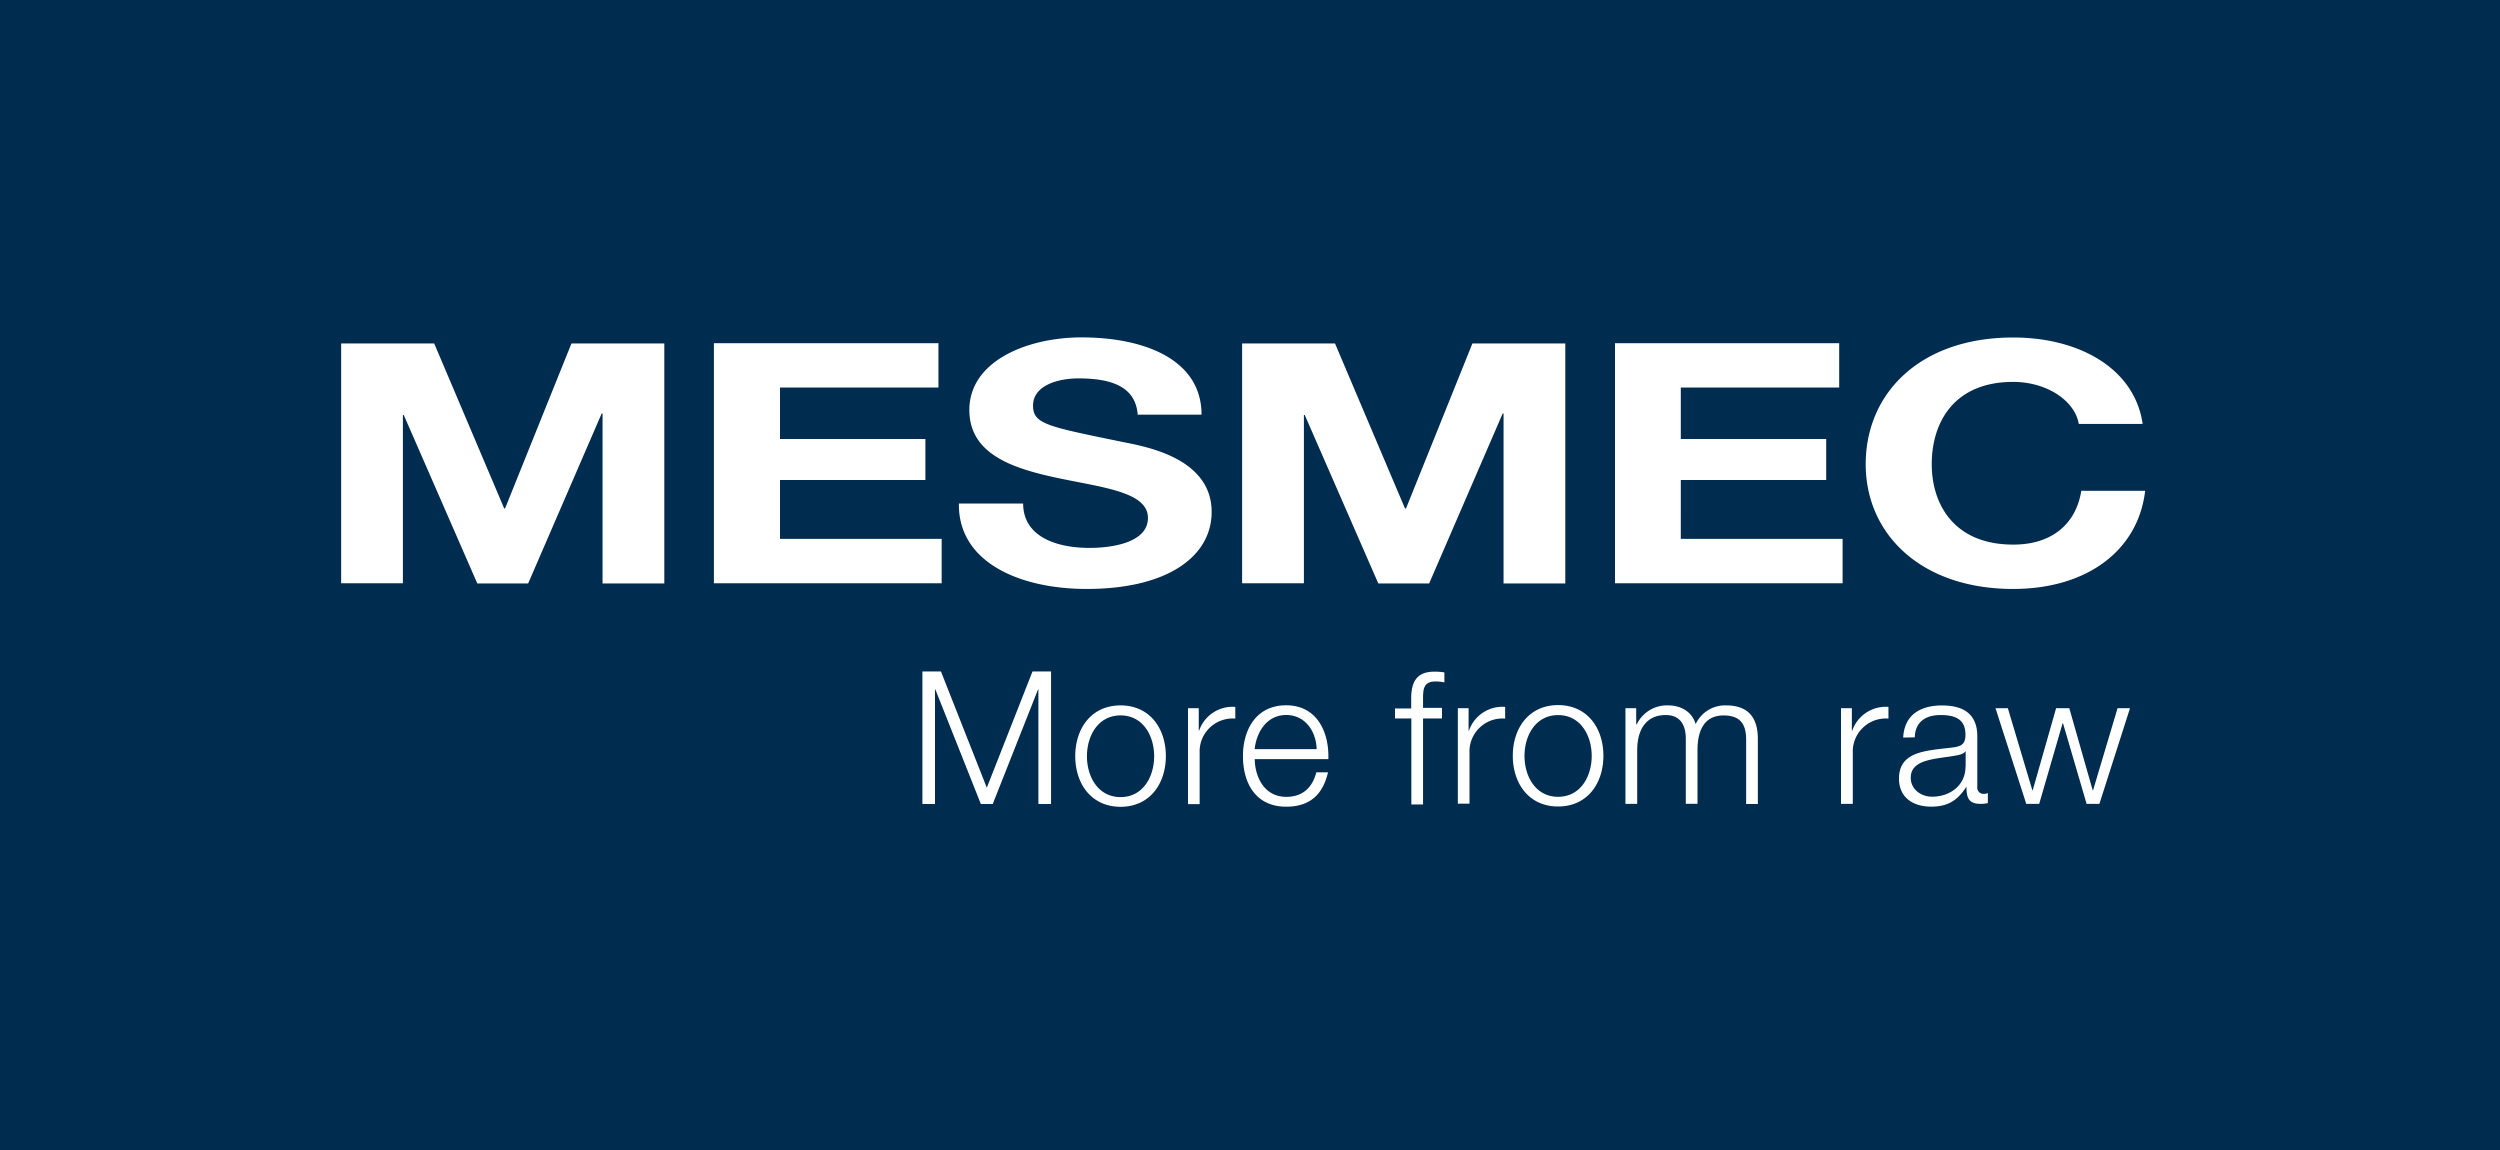 <svg xmlns="http://www.w3.org/2000/svg" id="Layer_1" data-name="Layer 1" viewBox="0 0 500 230"><defs><style>.cls-1{fill:#002c50;}.cls-2{fill:#fff;}</style></defs><path class="cls-1" d="M-11.32-19.24v268.48h522.64V-19.24H-11.32z"></path><path class="cls-2" d="M184.52 160.8H187v-22.91h.07l9.1 22.91h2.38l9.06-22.91h.07v22.91h2.53v-26.51h-3.71l-9.14 23.25-9.17-23.25h-3.71v26.51zm39.59-19.72c-5.87 0-9.06 4.64-9.06 10.14s3.19 10.14 9.06 10.14 9.06-4.64 9.06-10.14-3.19-10.14-9.06-10.14zm0 2c4.49 0 6.72 4.08 6.72 8.17s-2.23 8.17-6.72 8.17-6.72-4.08-6.72-8.17 2.23-8.17 6.72-8.17zm13.48 17.75h2.34v-10.24a6.6 6.6 0 0 1 7.13-6.87v-2.34a7.08 7.08 0 0 0-7.24 4.75h-.07v-4.49h-2.15v19.16zm28.08-9c.19-5.39-2.26-10.77-8.43-10.77s-8.65 5.09-8.65 10.14c0 5.46 2.56 10.14 8.65 10.14 4.83 0 7.35-2.52 8.36-6.87h-2.34c-.74 2.9-2.6 4.9-6 4.9-4.49 0-6.28-4.12-6.31-7.54zm-14.74-2c.37-3.49 2.49-6.83 6.31-6.83s6 3.3 6.09 6.83zm37.47-8.25h-3.79V140c0-2.08 0-3.71 2.56-3.71a9.53 9.53 0 0 1 1.71.19v-2a12.36 12.36 0 0 0-2-.15c-3.75 0-4.68 2.3-4.64 5.61v1.75H279v2h3.27v17.2h2.34v-17.2h3.79v-2zm3.16 19.16h2.34v-10.15a6.6 6.6 0 0 1 7.13-6.87v-2.34a7.08 7.08 0 0 0-7.24 4.75h-.07v-4.49h-2.15v19.16zm20.06-19.72c-5.87 0-9.06 4.64-9.06 10.14s3.19 10.14 9.06 10.14 9.06-4.64 9.06-10.14-3.19-10.14-9.06-10.14zm0 2c4.49 0 6.72 4.08 6.72 8.17s-2.23 8.17-6.72 8.17-6.72-4.08-6.72-8.17 2.23-8.17 6.72-8.17zm13.48 17.75h2.34v-10.7c0-4 1.67-7.06 5.72-7.06 3 0 4 2.15 4 4.75v13h2.34V150c0-3.56 1.15-6.91 5.2-6.91 3.34 0 4.53 1.71 4.53 4.86v12.85h2.34v-13c0-4.53-2.15-6.72-6.35-6.72a6.48 6.48 0 0 0-6.09 3.75c-.71-2.53-3-3.75-5.5-3.75a6.69 6.69 0 0 0-6.28 3.79h-.11v-3.23h-2.15v19.16zm43.12 0h2.34v-10.18a6.6 6.6 0 0 1 7.13-6.87v-2.34a7.08 7.08 0 0 0-7.24 4.75h-.08v-4.49h-2.17v19.16zm24.88-7.43c0 3.75-3.12 6-6.68 6-2.19 0-4.27-1.45-4.27-3.79 0-3.75 4.94-3.71 8.91-4.42.63-.11 1.67-.3 2-.85h.07v3zm-10.14-5.87c.07-3.12 2.23-4.46 5.13-4.46s5 .78 5 3.94c0 2.12-1.08 2.38-3 2.6-5.05.6-10.29.78-10.29 6.17 0 3.86 2.9 5.61 6.43 5.61s5.35-1.41 7-3.9h.07c0 2 .37 3.34 2.75 3.34a6.44 6.44 0 0 0 1.52-.15v-2a2.21 2.21 0 0 1-.74.15 1.25 1.25 0 0 1-1.37-1.41v-10.11c0-5.12-3.68-6.16-7.06-6.16-4.38 0-7.54 1.93-7.76 6.42zm22.32 13.3h2.56l4.68-16.12h.08l4.72 16.12h2.56l6.12-19.13h-2.49l-4.9 16.42h-.07l-4.68-16.42h-2.64l-4.68 16.42h-.07l-4.9-16.42h-2.47l6.16 19.16zM68.23 116.65h12.35V83h.17l14.71 33.69h10.17l14.71-34h.17v34h12.35v-48h-18.57l-13.28 33h-.17l-14-33H68.23v48zm74.55 0h45.55v-8.88H156V96h29.08v-8.2H156V77.51h31.69v-8.87h-44.91v48zm49-15.94c-.17 11.83 12.27 17.08 25.55 17.08 16.31 0 25-6.59 25-15.4 0-10.89-13.45-13.11-17.82-14-15-3.09-17.9-3.56-17.9-7.26 0-4 4.88-5.45 9.08-5.45 6.3 0 11.43 1.48 11.85 7.26h12.77c0-11.09-11.51-15.46-24-15.46-10.84 0-22.44 4.71-22.44 14.52 0 9 9 11.77 17.9 13.65s17.82 2.76 17.82 7.93c0 4.91-7.06 6-11.68 6-7.06 0-13.28-2.49-13.28-8.87zm56.64 15.94h12.36V83h.17l14.71 33.69h10.17l14.71-34h.17v34h12.35v-48h-18.58l-13.28 33h-.2l-14-33h-18.58v48zm74.55 0h45.55v-8.88h-32.36V96h29.08v-8.2h-29.08V77.51h31.68v-8.87H323v48zm105.56-31.87c-1.6-11.09-12.69-17.28-25.89-17.28-18.57 0-29.5 11.09-29.5 25.35 0 13.85 10.93 24.94 29.5 24.94 14.71 0 25-7.66 26.39-19.63h-12.77c-1 6.32-5.55 10.76-13.61 10.76-11.85 0-16.3-8.07-16.3-16.07 0-8.4 4.46-16.47 16.3-16.47 6.56 0 12.27 3.63 13.11 8.41z"></path></svg>